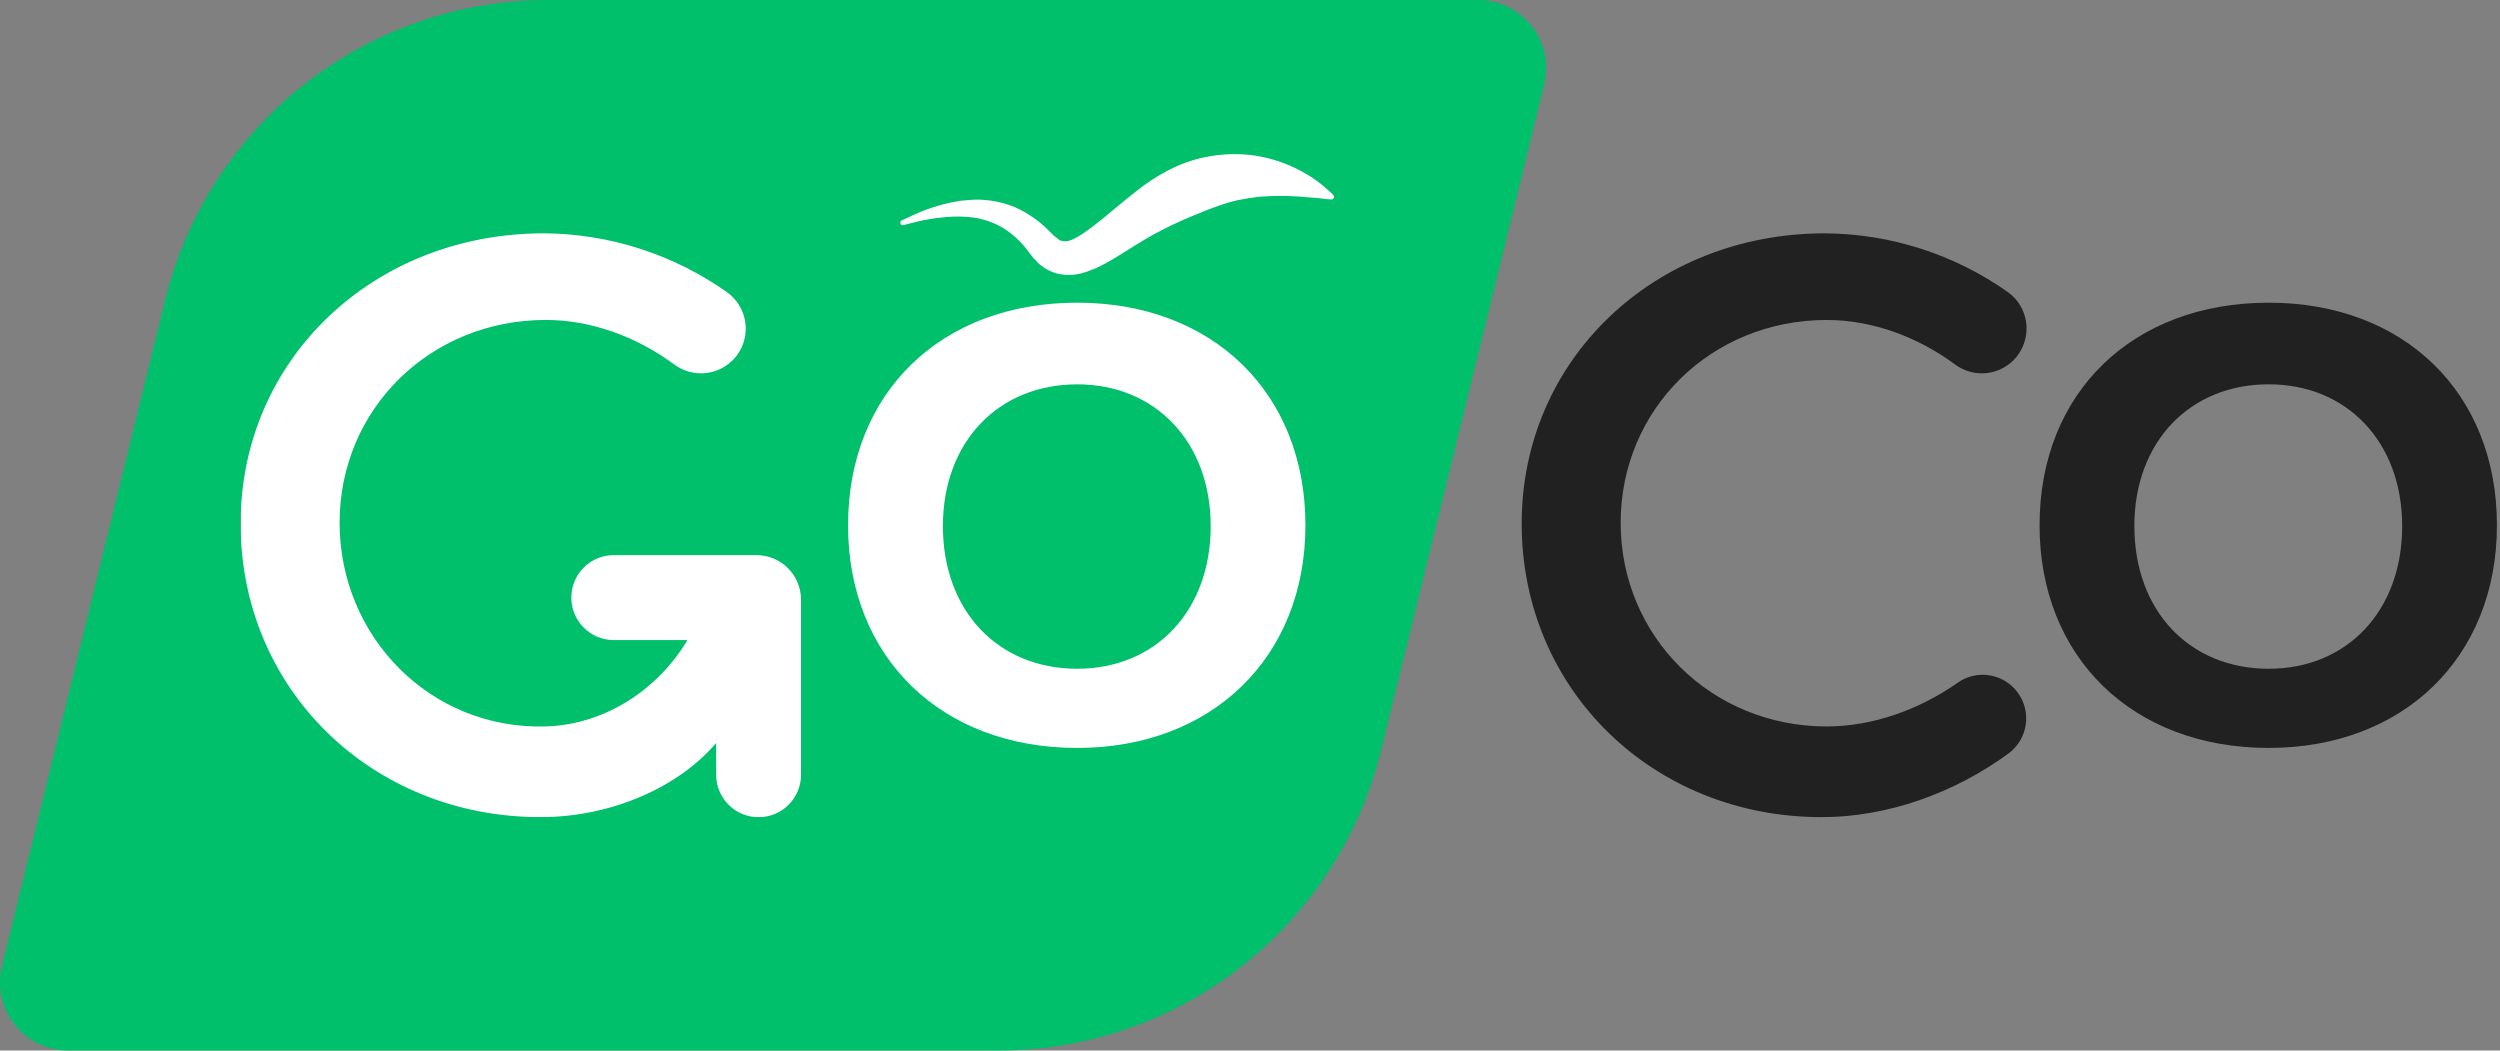 <svg width="188" height="79" viewBox="0 0 188 79" fill="none" xmlns="http://www.w3.org/2000/svg">
<rect x="0" y="0" width="188" height="79" fill="#808080" stroke="none"/>
<g clip-path="url(#clip0_603_10958)">
<path d="M100.325 11.258H18.102V61.453H100.325V11.258Z" fill="white"/>
<path d="M81.005 28.902C75.063 28.902 70.906 33.24 70.906 39.563C70.906 45.949 75.056 50.29 81.005 50.29C86.891 50.29 91.044 45.949 91.044 39.563C91.044 33.243 86.895 28.902 81.005 28.902Z" fill="#00C06C"/>
<path d="M112.37 0.149C111.971 0.05 111.562 0.001 111.152 3.34251e-06H41.229C34.586 -0.003 28.135 2.225 22.907 6.326C17.68 10.428 13.979 16.167 12.398 22.623L0.147 72.657C-0.038 73.412 -0.048 74.198 0.115 74.957C0.279 75.717 0.613 76.429 1.093 77.04C1.572 77.651 2.184 78.145 2.882 78.484C3.58 78.824 4.346 79 5.122 79H75.055C81.695 79 88.144 76.771 93.369 72.669C98.593 68.568 102.292 62.831 103.872 56.377L116.124 6.343C116.446 5.023 116.232 3.63 115.528 2.468C114.825 1.307 113.689 0.472 112.37 0.149ZM60.238 58.26C60.238 59.107 59.902 59.92 59.303 60.519C58.705 61.118 57.893 61.454 57.046 61.454C56.199 61.454 55.387 61.118 54.789 60.519C54.19 59.92 53.853 59.107 53.853 58.26V55.874C51.09 59.132 46.072 61.448 40.648 61.448C27.948 61.448 18.093 51.837 18.093 39.373C18.093 27.034 28.07 17.546 40.896 17.546C45.829 17.577 50.633 19.121 54.662 21.969C55.023 22.225 55.329 22.549 55.564 22.923C55.799 23.297 55.958 23.714 56.032 24.15C56.106 24.585 56.093 25.032 55.995 25.462C55.896 25.893 55.714 26.3 55.458 26.66L55.339 26.819C54.79 27.499 53.999 27.94 53.132 28.049C52.265 28.157 51.39 27.925 50.691 27.4C47.845 25.296 44.418 24.06 41.044 24.06C32.349 24.06 25.538 30.757 25.538 39.313C25.538 47.87 32.349 54.873 41.028 54.629C45.65 54.497 49.611 51.672 51.691 48.134H46.155C45.308 48.134 44.496 47.797 43.897 47.198C43.299 46.599 42.962 45.787 42.962 44.94C42.962 44.092 43.299 43.28 43.897 42.681C44.496 42.081 45.308 41.745 46.155 41.745H56.888C57.775 41.745 58.627 42.098 59.255 42.726C59.882 43.354 60.235 44.206 60.235 45.095V58.26H60.238ZM81.001 56.245C70.766 56.245 63.774 49.422 63.774 39.502C63.774 29.518 70.776 22.762 81.001 22.762C91.165 22.762 98.168 29.518 98.168 39.502C98.168 49.413 91.165 56.245 81.001 56.245ZM100.257 14.949C100.22 14.982 100.172 15 100.122 14.998C99.982 14.995 99.842 14.984 99.703 14.966C99.432 14.932 99.043 14.88 98.564 14.85C98.32 14.85 98.059 14.81 97.775 14.784C97.491 14.757 97.184 14.764 96.867 14.741C96.175 14.721 95.483 14.738 94.794 14.79C94.609 14.79 94.424 14.84 94.239 14.86C94.048 14.876 93.858 14.904 93.671 14.946C93.48 14.982 93.288 15.008 93.097 15.048C92.905 15.088 92.71 15.147 92.516 15.19C91.691 15.437 90.88 15.732 90.089 16.072C89.257 16.403 88.373 16.792 87.448 17.262C86.524 17.731 85.613 18.289 84.659 18.893C84.17 19.198 83.691 19.505 83.143 19.799C82.56 20.131 81.938 20.388 81.291 20.565C81.106 20.608 80.905 20.635 80.713 20.664C80.504 20.677 80.295 20.677 80.086 20.664C79.863 20.646 79.642 20.61 79.426 20.555C79.219 20.491 79.018 20.411 78.825 20.314C78.624 20.208 78.434 20.083 78.257 19.941L78.125 19.835C78.095 19.811 78.067 19.785 78.043 19.756L77.907 19.61L77.811 19.491H77.795L77.722 19.419L77.689 19.376L77.623 19.293L77.379 18.979C76.869 18.259 76.225 17.646 75.481 17.172C74.798 16.76 74.041 16.485 73.252 16.363C72.544 16.273 71.828 16.259 71.116 16.323C70.554 16.373 69.994 16.453 69.439 16.561C68.971 16.654 68.597 16.766 68.343 16.826L67.957 16.925C67.934 16.933 67.909 16.937 67.884 16.936C67.86 16.936 67.835 16.93 67.813 16.919C67.79 16.909 67.77 16.895 67.753 16.877C67.736 16.858 67.723 16.837 67.714 16.814C67.706 16.791 67.702 16.766 67.703 16.741C67.703 16.716 67.709 16.692 67.719 16.67C67.73 16.647 67.744 16.627 67.762 16.61C67.78 16.593 67.802 16.58 67.825 16.571L68.188 16.403C68.429 16.297 68.763 16.122 69.221 15.934C69.781 15.706 70.356 15.516 70.941 15.365C71.305 15.264 71.674 15.187 72.047 15.134L72.348 15.081C72.458 15.085 72.569 15.076 72.678 15.055L73.338 15.012C74.337 15 75.328 15.183 76.257 15.55C77.289 16.002 78.221 16.655 78.997 17.473L79.274 17.744L79.34 17.807L79.317 17.784H79.337L79.492 17.909L79.647 18.035C79.667 18.055 79.691 18.072 79.716 18.084H79.749C79.79 18.093 79.829 18.104 79.868 18.117C79.919 18.131 79.971 18.139 80.023 18.144C80.076 18.144 80.119 18.144 80.179 18.144C80.242 18.148 80.305 18.136 80.364 18.111C80.436 18.078 80.509 18.064 80.585 18.038C80.98 17.86 81.354 17.638 81.701 17.377C82.1 17.103 82.519 16.763 82.939 16.429C83.784 15.742 84.652 14.992 85.58 14.278C86.505 13.546 87.519 12.932 88.597 12.451C89.658 12 90.785 11.722 91.935 11.629C93.814 11.466 95.702 11.816 97.398 12.64C97.729 12.808 98.039 12.97 98.306 13.125C98.558 13.274 98.802 13.436 99.036 13.611C99.227 13.743 99.409 13.887 99.581 14.044C99.736 14.176 99.865 14.285 99.964 14.374C100.168 14.562 100.271 14.668 100.271 14.668C100.288 14.687 100.302 14.71 100.311 14.735C100.32 14.759 100.324 14.785 100.322 14.811C100.321 14.837 100.315 14.863 100.304 14.887C100.293 14.91 100.277 14.931 100.257 14.949Z" fill="#00C06C"/>
<path d="M151.659 26.82C151.11 27.5 150.319 27.941 149.452 28.05C148.585 28.158 147.71 27.926 147.011 27.402C144.165 25.297 140.738 24.062 137.364 24.062C128.688 24.062 121.874 30.758 121.874 39.315C121.874 47.871 128.692 54.63 137.364 54.63C140.791 54.63 144.297 53.391 147.239 51.327C147.892 50.872 148.69 50.673 149.48 50.766C150.271 50.859 151 51.238 151.53 51.832C152.111 52.478 152.411 53.327 152.366 54.194C152.321 55.062 151.934 55.876 151.289 56.457C151.21 56.528 151.128 56.595 151.042 56.659C146.971 59.635 141.953 61.449 136.985 61.449C124.284 61.449 114.43 51.839 114.43 39.374C114.43 27.035 124.406 17.547 137.232 17.547C142.165 17.578 146.97 19.122 150.999 21.971C151.357 22.228 151.661 22.554 151.894 22.93C152.126 23.305 152.282 23.723 152.354 24.159C152.425 24.595 152.409 25.041 152.308 25.471C152.207 25.901 152.023 26.306 151.765 26.665L151.659 26.82Z" fill="#212121"/>
<path d="M187.769 39.501C187.769 49.412 180.766 56.244 170.602 56.244C160.367 56.244 153.375 49.422 153.375 39.501C153.375 29.518 160.377 22.762 170.602 22.762C180.766 22.758 187.769 29.518 187.769 39.501ZM160.506 39.564C160.506 45.95 164.656 50.291 170.605 50.291C176.491 50.291 180.644 45.95 180.644 39.564C180.644 33.241 176.494 28.9 170.605 28.9C164.662 28.9 160.503 33.238 160.503 39.561L160.506 39.564Z" fill="#212121"/>
</g>
<defs>
<clipPath id="clip0_603_10958">
<rect width="187.768" height="79" fill="white"/>
</clipPath>
</defs>
</svg>
